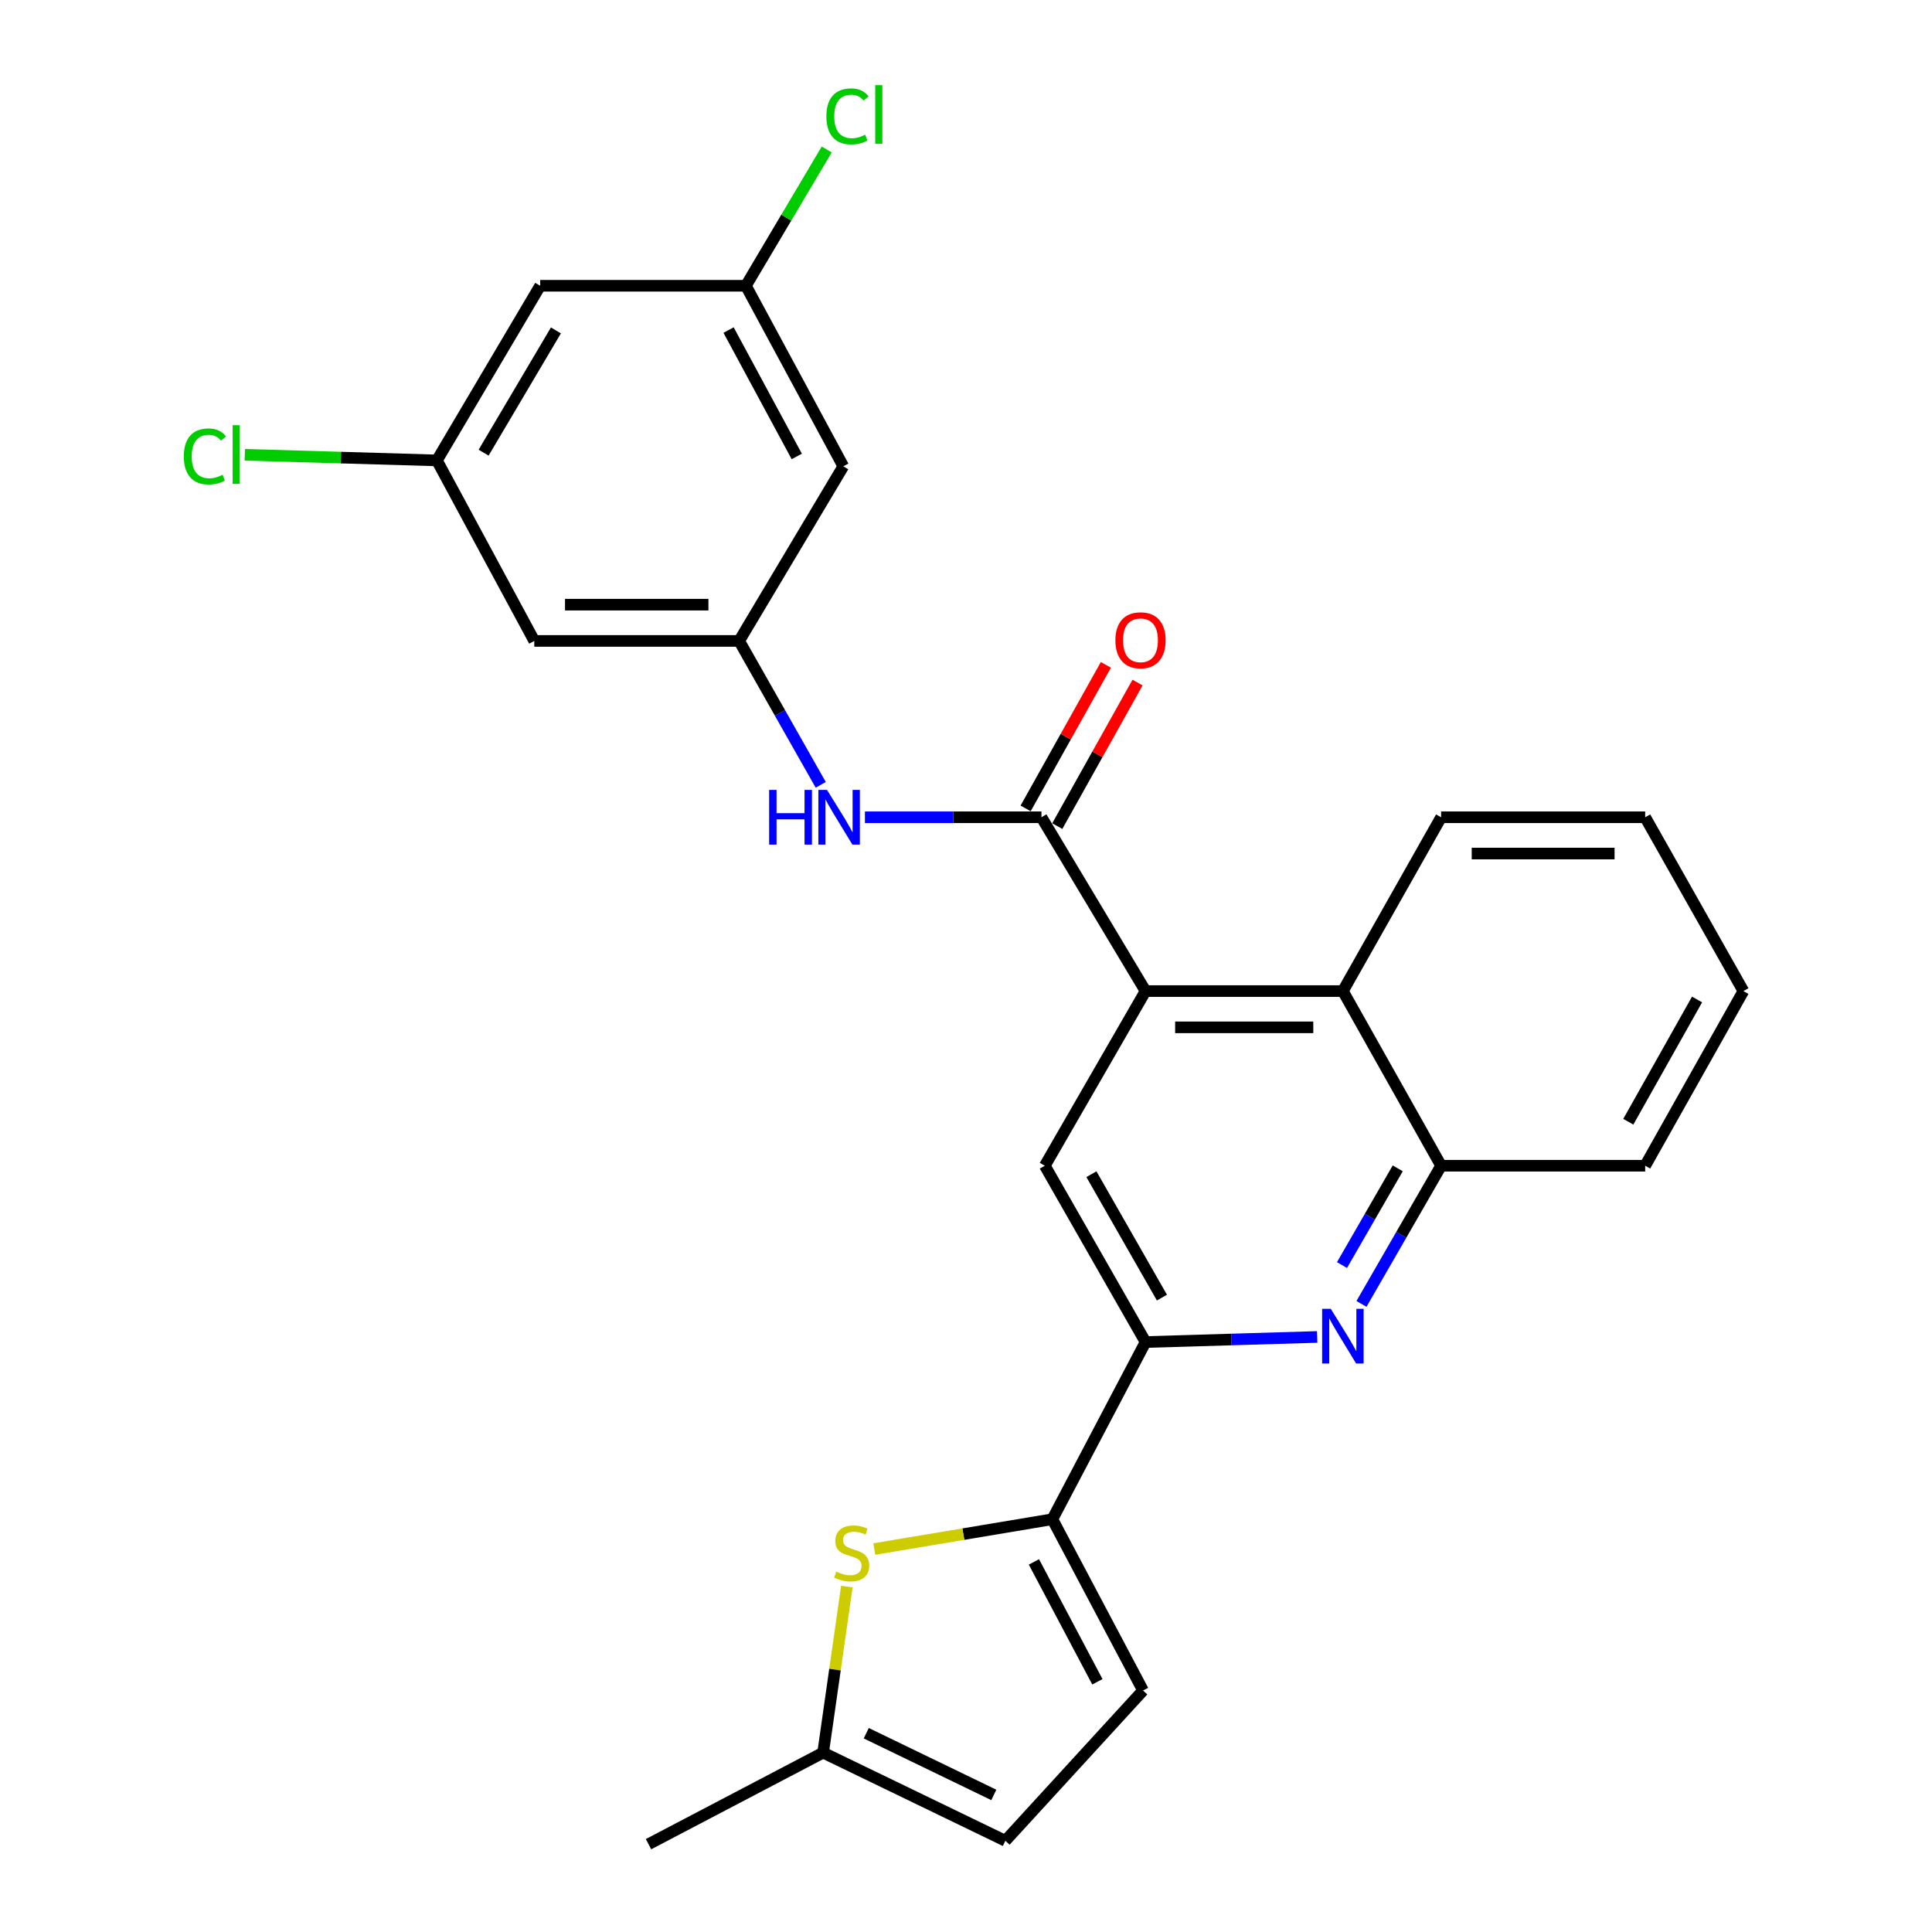 <?xml version='1.0' encoding='iso-8859-1'?>
<svg version='1.1' baseProfile='full'
              xmlns='http://www.w3.org/2000/svg'
                      xmlns:rdkit='http://www.rdkit.org/xml'
                      xmlns:xlink='http://www.w3.org/1999/xlink'
                  xml:space='preserve'
width='1000px' height='1000px' viewBox='0 0 1000 1000'>
<!-- END OF HEADER -->
<rect style='opacity:1.0;fill:#FFFFFF;stroke:none' width='1000' height='1000' x='0' y='0'> </rect>
<path class='bond-0' d='M 592.931,512.979 L 539.054,423.017' style='fill:none;fill-rule:evenodd;stroke:#000000;stroke-width:6px;stroke-linecap:butt;stroke-linejoin:miter;stroke-opacity:1' />
<path class='bond-5' d='M 592.931,512.979 L 540.796,603.378' style='fill:none;fill-rule:evenodd;stroke:#000000;stroke-width:6px;stroke-linecap:butt;stroke-linejoin:miter;stroke-opacity:1' />
<path class='bond-7' d='M 592.931,512.979 L 695.073,512.979' style='fill:none;fill-rule:evenodd;stroke:#000000;stroke-width:6px;stroke-linecap:butt;stroke-linejoin:miter;stroke-opacity:1' />
<path class='bond-7' d='M 608.252,531.751 L 679.752,531.751' style='fill:none;fill-rule:evenodd;stroke:#000000;stroke-width:6px;stroke-linecap:butt;stroke-linejoin:miter;stroke-opacity:1' />
<path class='bond-6' d='M 539.054,423.017 L 493.369,423.017' style='fill:none;fill-rule:evenodd;stroke:#000000;stroke-width:6px;stroke-linecap:butt;stroke-linejoin:miter;stroke-opacity:1' />
<path class='bond-6' d='M 493.369,423.017 L 447.684,423.017' style='fill:none;fill-rule:evenodd;stroke:#0000FF;stroke-width:6px;stroke-linecap:butt;stroke-linejoin:miter;stroke-opacity:1' />
<path class='bond-15' d='M 547.247,427.598 L 568.021,390.445' style='fill:none;fill-rule:evenodd;stroke:#000000;stroke-width:6px;stroke-linecap:butt;stroke-linejoin:miter;stroke-opacity:1' />
<path class='bond-15' d='M 568.021,390.445 L 588.795,353.292' style='fill:none;fill-rule:evenodd;stroke:#FF0000;stroke-width:6px;stroke-linecap:butt;stroke-linejoin:miter;stroke-opacity:1' />
<path class='bond-15' d='M 530.862,418.437 L 551.636,381.284' style='fill:none;fill-rule:evenodd;stroke:#000000;stroke-width:6px;stroke-linecap:butt;stroke-linejoin:miter;stroke-opacity:1' />
<path class='bond-15' d='M 551.636,381.284 L 572.41,344.131' style='fill:none;fill-rule:evenodd;stroke:#FF0000;stroke-width:6px;stroke-linecap:butt;stroke-linejoin:miter;stroke-opacity:1' />
<path class='bond-1' d='M 544.707,786.356 L 592.931,694.643' style='fill:none;fill-rule:evenodd;stroke:#000000;stroke-width:6px;stroke-linecap:butt;stroke-linejoin:miter;stroke-opacity:1' />
<path class='bond-4' d='M 544.707,786.356 L 498.621,794.064' style='fill:none;fill-rule:evenodd;stroke:#000000;stroke-width:6px;stroke-linecap:butt;stroke-linejoin:miter;stroke-opacity:1' />
<path class='bond-4' d='M 498.621,794.064 L 452.536,801.772' style='fill:none;fill-rule:evenodd;stroke:#CCCC00;stroke-width:6px;stroke-linecap:butt;stroke-linejoin:miter;stroke-opacity:1' />
<path class='bond-9' d='M 544.707,786.356 L 591.638,875.013' style='fill:none;fill-rule:evenodd;stroke:#000000;stroke-width:6px;stroke-linecap:butt;stroke-linejoin:miter;stroke-opacity:1' />
<path class='bond-9' d='M 535.155,808.437 L 568.007,870.497' style='fill:none;fill-rule:evenodd;stroke:#000000;stroke-width:6px;stroke-linecap:butt;stroke-linejoin:miter;stroke-opacity:1' />
<path class='bond-2' d='M 704.7,674.902 L 725.307,639.14' style='fill:none;fill-rule:evenodd;stroke:#0000FF;stroke-width:6px;stroke-linecap:butt;stroke-linejoin:miter;stroke-opacity:1' />
<path class='bond-2' d='M 725.307,639.14 L 745.915,603.378' style='fill:none;fill-rule:evenodd;stroke:#000000;stroke-width:6px;stroke-linecap:butt;stroke-linejoin:miter;stroke-opacity:1' />
<path class='bond-2' d='M 694.617,654.801 L 709.042,629.767' style='fill:none;fill-rule:evenodd;stroke:#0000FF;stroke-width:6px;stroke-linecap:butt;stroke-linejoin:miter;stroke-opacity:1' />
<path class='bond-2' d='M 709.042,629.767 L 723.467,604.734' style='fill:none;fill-rule:evenodd;stroke:#000000;stroke-width:6px;stroke-linecap:butt;stroke-linejoin:miter;stroke-opacity:1' />
<path class='bond-26' d='M 681.778,692.003 L 637.355,693.323' style='fill:none;fill-rule:evenodd;stroke:#0000FF;stroke-width:6px;stroke-linecap:butt;stroke-linejoin:miter;stroke-opacity:1' />
<path class='bond-26' d='M 637.355,693.323 L 592.931,694.643' style='fill:none;fill-rule:evenodd;stroke:#000000;stroke-width:6px;stroke-linecap:butt;stroke-linejoin:miter;stroke-opacity:1' />
<path class='bond-3' d='M 592.931,694.643 L 540.796,603.378' style='fill:none;fill-rule:evenodd;stroke:#000000;stroke-width:6px;stroke-linecap:butt;stroke-linejoin:miter;stroke-opacity:1' />
<path class='bond-3' d='M 601.411,671.641 L 564.916,607.756' style='fill:none;fill-rule:evenodd;stroke:#000000;stroke-width:6px;stroke-linecap:butt;stroke-linejoin:miter;stroke-opacity:1' />
<path class='bond-11' d='M 438.324,821.223 L 432.184,864.194' style='fill:none;fill-rule:evenodd;stroke:#CCCC00;stroke-width:6px;stroke-linecap:butt;stroke-linejoin:miter;stroke-opacity:1' />
<path class='bond-11' d='M 432.184,864.194 L 426.045,907.166' style='fill:none;fill-rule:evenodd;stroke:#000000;stroke-width:6px;stroke-linecap:butt;stroke-linejoin:miter;stroke-opacity:1' />
<path class='bond-10' d='M 424.812,406.234 L 403.699,368.988' style='fill:none;fill-rule:evenodd;stroke:#0000FF;stroke-width:6px;stroke-linecap:butt;stroke-linejoin:miter;stroke-opacity:1' />
<path class='bond-10' d='M 403.699,368.988 L 382.587,331.742' style='fill:none;fill-rule:evenodd;stroke:#000000;stroke-width:6px;stroke-linecap:butt;stroke-linejoin:miter;stroke-opacity:1' />
<path class='bond-8' d='M 695.073,512.979 L 745.915,603.378' style='fill:none;fill-rule:evenodd;stroke:#000000;stroke-width:6px;stroke-linecap:butt;stroke-linejoin:miter;stroke-opacity:1' />
<path class='bond-21' d='M 695.073,512.979 L 745.915,423.017' style='fill:none;fill-rule:evenodd;stroke:#000000;stroke-width:6px;stroke-linecap:butt;stroke-linejoin:miter;stroke-opacity:1' />
<path class='bond-22' d='M 745.915,603.378 L 851.54,603.378' style='fill:none;fill-rule:evenodd;stroke:#000000;stroke-width:6px;stroke-linecap:butt;stroke-linejoin:miter;stroke-opacity:1' />
<path class='bond-12' d='M 591.638,875.013 L 520.365,952.793' style='fill:none;fill-rule:evenodd;stroke:#000000;stroke-width:6px;stroke-linecap:butt;stroke-linejoin:miter;stroke-opacity:1' />
<path class='bond-13' d='M 382.587,331.742 L 276.544,331.742' style='fill:none;fill-rule:evenodd;stroke:#000000;stroke-width:6px;stroke-linecap:butt;stroke-linejoin:miter;stroke-opacity:1' />
<path class='bond-13' d='M 366.68,312.97 L 292.45,312.97' style='fill:none;fill-rule:evenodd;stroke:#000000;stroke-width:6px;stroke-linecap:butt;stroke-linejoin:miter;stroke-opacity:1' />
<path class='bond-14' d='M 382.587,331.742 L 436.495,241.364' style='fill:none;fill-rule:evenodd;stroke:#000000;stroke-width:6px;stroke-linecap:butt;stroke-linejoin:miter;stroke-opacity:1' />
<path class='bond-23' d='M 426.045,907.166 L 335.677,954.545' style='fill:none;fill-rule:evenodd;stroke:#000000;stroke-width:6px;stroke-linecap:butt;stroke-linejoin:miter;stroke-opacity:1' />
<path class='bond-28' d='M 426.045,907.166 L 520.365,952.793' style='fill:none;fill-rule:evenodd;stroke:#000000;stroke-width:6px;stroke-linecap:butt;stroke-linejoin:miter;stroke-opacity:1' />
<path class='bond-28' d='M 448.368,897.111 L 514.392,929.05' style='fill:none;fill-rule:evenodd;stroke:#000000;stroke-width:6px;stroke-linecap:butt;stroke-linejoin:miter;stroke-opacity:1' />
<path class='bond-16' d='M 276.544,331.742 L 226.14,238.308' style='fill:none;fill-rule:evenodd;stroke:#000000;stroke-width:6px;stroke-linecap:butt;stroke-linejoin:miter;stroke-opacity:1' />
<path class='bond-17' d='M 436.495,241.364 L 386.07,147.909' style='fill:none;fill-rule:evenodd;stroke:#000000;stroke-width:6px;stroke-linecap:butt;stroke-linejoin:miter;stroke-opacity:1' />
<path class='bond-17' d='M 412.41,236.26 L 377.113,170.841' style='fill:none;fill-rule:evenodd;stroke:#000000;stroke-width:6px;stroke-linecap:butt;stroke-linejoin:miter;stroke-opacity:1' />
<path class='bond-18' d='M 226.14,238.308 L 279.6,147.909' style='fill:none;fill-rule:evenodd;stroke:#000000;stroke-width:6px;stroke-linecap:butt;stroke-linejoin:miter;stroke-opacity:1' />
<path class='bond-18' d='M 250.318,234.304 L 287.739,171.024' style='fill:none;fill-rule:evenodd;stroke:#000000;stroke-width:6px;stroke-linecap:butt;stroke-linejoin:miter;stroke-opacity:1' />
<path class='bond-19' d='M 226.14,238.308 L 176.423,236.851' style='fill:none;fill-rule:evenodd;stroke:#000000;stroke-width:6px;stroke-linecap:butt;stroke-linejoin:miter;stroke-opacity:1' />
<path class='bond-19' d='M 176.423,236.851 L 126.705,235.393' style='fill:none;fill-rule:evenodd;stroke:#00CC00;stroke-width:6px;stroke-linecap:butt;stroke-linejoin:miter;stroke-opacity:1' />
<path class='bond-20' d='M 386.07,147.909 L 406.989,112.639' style='fill:none;fill-rule:evenodd;stroke:#000000;stroke-width:6px;stroke-linecap:butt;stroke-linejoin:miter;stroke-opacity:1' />
<path class='bond-20' d='M 406.989,112.639 L 427.908,77.368' style='fill:none;fill-rule:evenodd;stroke:#00CC00;stroke-width:6px;stroke-linecap:butt;stroke-linejoin:miter;stroke-opacity:1' />
<path class='bond-29' d='M 386.07,147.909 L 279.6,147.909' style='fill:none;fill-rule:evenodd;stroke:#000000;stroke-width:6px;stroke-linecap:butt;stroke-linejoin:miter;stroke-opacity:1' />
<path class='bond-24' d='M 745.915,423.017 L 851.54,423.017' style='fill:none;fill-rule:evenodd;stroke:#000000;stroke-width:6px;stroke-linecap:butt;stroke-linejoin:miter;stroke-opacity:1' />
<path class='bond-24' d='M 761.759,441.79 L 835.697,441.79' style='fill:none;fill-rule:evenodd;stroke:#000000;stroke-width:6px;stroke-linecap:butt;stroke-linejoin:miter;stroke-opacity:1' />
<path class='bond-27' d='M 851.54,603.378 L 902.382,512.979' style='fill:none;fill-rule:evenodd;stroke:#000000;stroke-width:6px;stroke-linecap:butt;stroke-linejoin:miter;stroke-opacity:1' />
<path class='bond-27' d='M 842.805,580.616 L 878.394,517.336' style='fill:none;fill-rule:evenodd;stroke:#000000;stroke-width:6px;stroke-linecap:butt;stroke-linejoin:miter;stroke-opacity:1' />
<path class='bond-25' d='M 851.54,423.017 L 902.382,512.979' style='fill:none;fill-rule:evenodd;stroke:#000000;stroke-width:6px;stroke-linecap:butt;stroke-linejoin:miter;stroke-opacity:1' />
<path  class='atom-3' d='M 688.813 677.448
L 698.093 692.448
Q 699.013 693.928, 700.493 696.608
Q 701.973 699.288, 702.053 699.448
L 702.053 677.448
L 705.813 677.448
L 705.813 705.768
L 701.933 705.768
L 691.973 689.368
Q 690.813 687.448, 689.573 685.248
Q 688.373 683.048, 688.013 682.368
L 688.013 705.768
L 684.333 705.768
L 684.333 677.448
L 688.813 677.448
' fill='#0000FF'/>
<path  class='atom-5' d='M 432.823 813.451
Q 433.143 813.571, 434.463 814.131
Q 435.783 814.691, 437.223 815.051
Q 438.703 815.371, 440.143 815.371
Q 442.823 815.371, 444.383 814.091
Q 445.943 812.771, 445.943 810.491
Q 445.943 808.931, 445.143 807.971
Q 444.383 807.011, 443.183 806.491
Q 441.983 805.971, 439.983 805.371
Q 437.463 804.611, 435.943 803.891
Q 434.463 803.171, 433.383 801.651
Q 432.343 800.131, 432.343 797.571
Q 432.343 794.011, 434.743 791.811
Q 437.183 789.611, 441.983 789.611
Q 445.263 789.611, 448.983 791.171
L 448.063 794.251
Q 444.663 792.851, 442.103 792.851
Q 439.343 792.851, 437.823 794.011
Q 436.303 795.131, 436.343 797.091
Q 436.343 798.611, 437.103 799.531
Q 437.903 800.451, 439.023 800.971
Q 440.183 801.491, 442.103 802.091
Q 444.663 802.891, 446.183 803.691
Q 447.703 804.491, 448.783 806.131
Q 449.903 807.731, 449.903 810.491
Q 449.903 814.411, 447.263 816.531
Q 444.663 818.611, 440.303 818.611
Q 437.783 818.611, 435.863 818.051
Q 433.983 817.531, 431.743 816.611
L 432.823 813.451
' fill='#CCCC00'/>
<path  class='atom-7' d='M 398.105 408.857
L 401.945 408.857
L 401.945 420.897
L 416.425 420.897
L 416.425 408.857
L 420.265 408.857
L 420.265 437.177
L 416.425 437.177
L 416.425 424.097
L 401.945 424.097
L 401.945 437.177
L 398.105 437.177
L 398.105 408.857
' fill='#0000FF'/>
<path  class='atom-7' d='M 428.065 408.857
L 437.345 423.857
Q 438.265 425.337, 439.745 428.017
Q 441.225 430.697, 441.305 430.857
L 441.305 408.857
L 445.065 408.857
L 445.065 437.177
L 441.185 437.177
L 431.225 420.777
Q 430.065 418.857, 428.825 416.657
Q 427.625 414.457, 427.265 413.777
L 427.265 437.177
L 423.585 437.177
L 423.585 408.857
L 428.065 408.857
' fill='#0000FF'/>
<path  class='atom-16' d='M 577.323 331.405
Q 577.323 324.605, 580.683 320.805
Q 584.043 317.005, 590.323 317.005
Q 596.603 317.005, 599.963 320.805
Q 603.323 324.605, 603.323 331.405
Q 603.323 338.285, 599.923 342.205
Q 596.523 346.085, 590.323 346.085
Q 584.083 346.085, 580.683 342.205
Q 577.323 338.325, 577.323 331.405
M 590.323 342.885
Q 594.643 342.885, 596.963 340.005
Q 599.323 337.085, 599.323 331.405
Q 599.323 325.845, 596.963 323.045
Q 594.643 320.205, 590.323 320.205
Q 586.003 320.205, 583.643 323.005
Q 581.323 325.805, 581.323 331.405
Q 581.323 337.125, 583.643 340.005
Q 586.003 342.885, 590.323 342.885
' fill='#FF0000'/>
<path  class='atom-20' d='M 95.147 236.243
Q 95.147 229.203, 98.427 225.523
Q 101.747 221.803, 108.027 221.803
Q 113.867 221.803, 116.987 225.923
L 114.347 228.083
Q 112.067 225.083, 108.027 225.083
Q 103.747 225.083, 101.467 227.963
Q 99.227 230.803, 99.227 236.243
Q 99.227 241.843, 101.547 244.723
Q 103.907 247.603, 108.467 247.603
Q 111.587 247.603, 115.227 245.723
L 116.347 248.723
Q 114.867 249.683, 112.627 250.243
Q 110.387 250.803, 107.907 250.803
Q 101.747 250.803, 98.427 247.043
Q 95.147 243.283, 95.147 236.243
' fill='#00CC00'/>
<path  class='atom-20' d='M 120.427 220.083
L 124.107 220.083
L 124.107 250.443
L 120.427 250.443
L 120.427 220.083
' fill='#00CC00'/>
<path  class='atom-21' d='M 427.734 60.231
Q 427.734 53.191, 431.014 49.511
Q 434.334 45.791, 440.614 45.791
Q 446.454 45.791, 449.574 49.911
L 446.934 52.071
Q 444.654 49.071, 440.614 49.071
Q 436.334 49.071, 434.054 51.951
Q 431.814 54.791, 431.814 60.231
Q 431.814 65.831, 434.134 68.711
Q 436.494 71.591, 441.054 71.591
Q 444.174 71.591, 447.814 69.711
L 448.934 72.711
Q 447.454 73.671, 445.214 74.231
Q 442.974 74.791, 440.494 74.791
Q 434.334 74.791, 431.014 71.031
Q 427.734 67.271, 427.734 60.231
' fill='#00CC00'/>
<path  class='atom-21' d='M 453.014 44.071
L 456.694 44.071
L 456.694 74.431
L 453.014 74.431
L 453.014 44.071
' fill='#00CC00'/>
</svg>

